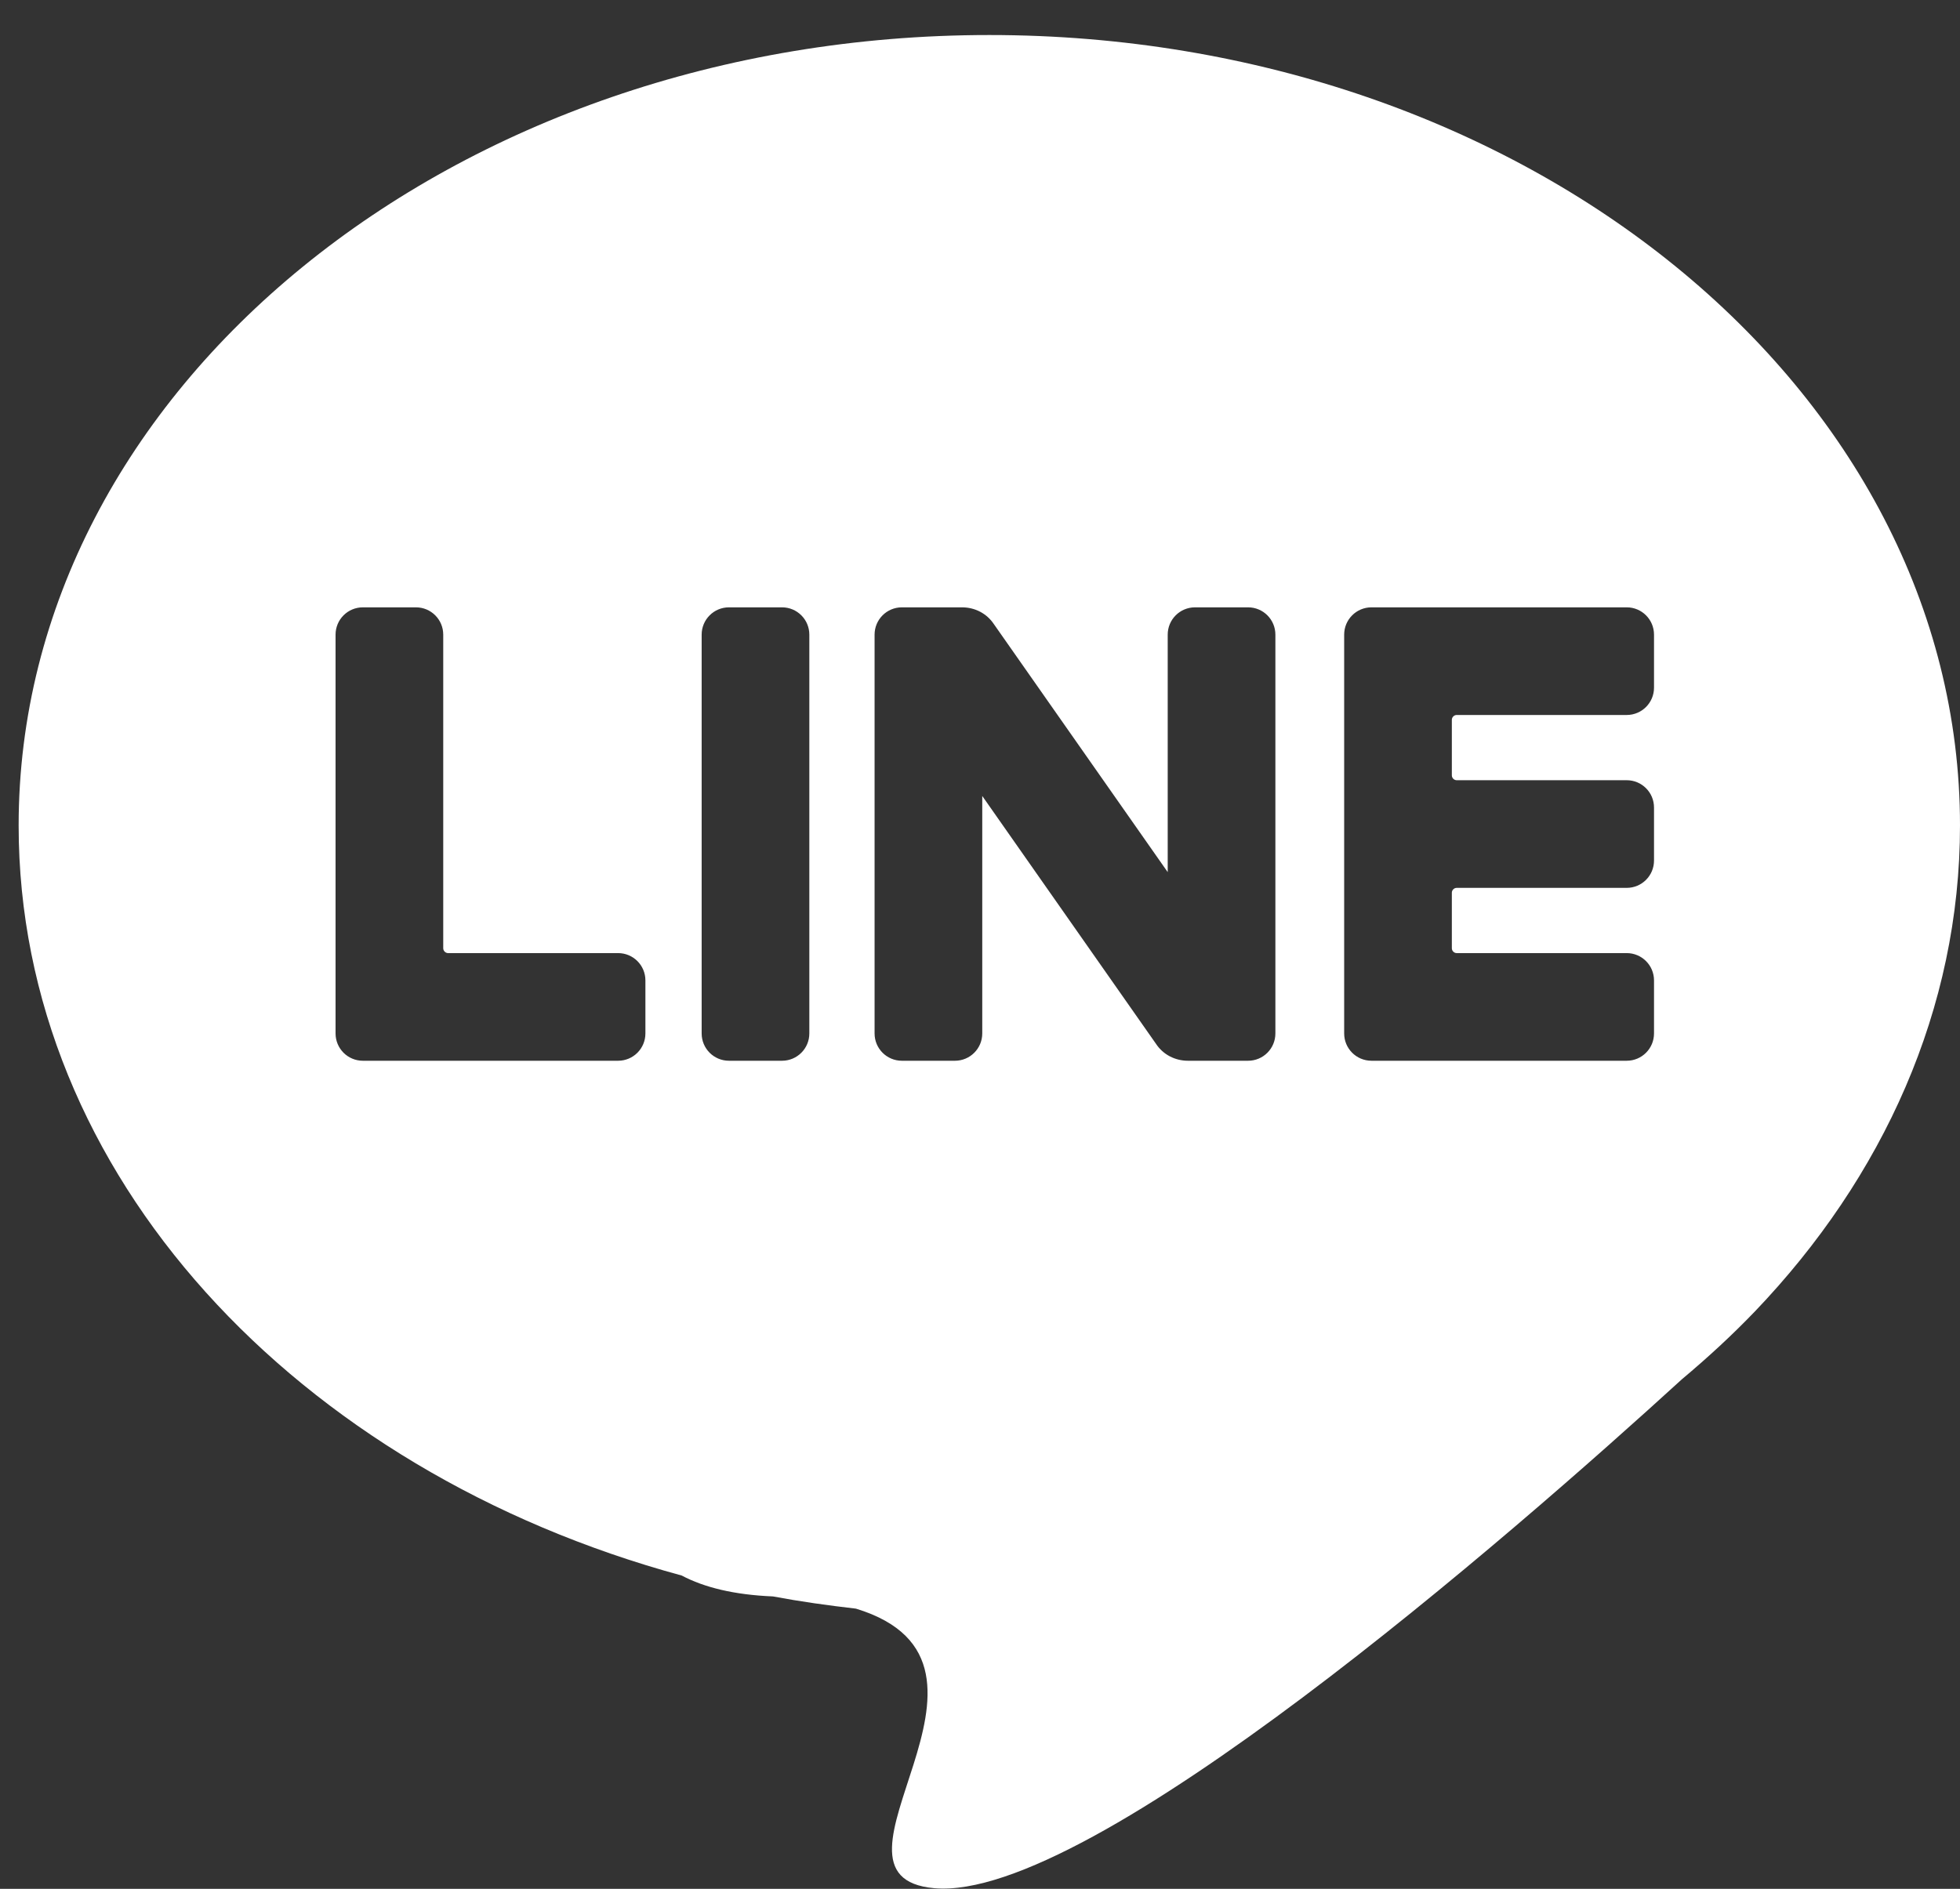 <?xml version="1.0" encoding="UTF-8"?>
<svg id="OBJECT" xmlns="http://www.w3.org/2000/svg" viewBox="0 0 60.98 58.78">
  <rect x="0" y="0" width="60.98" height="58.78" fill="#333333" stroke="none"/>
  <defs>
    <style>
      .cls-1 {
        fill: #fff;
      }
    </style>
  </defs>
  <path class="cls-1" d="m60.98,25.69c0-13.59-13.52-24.6-30.2-24.6S.58,12.11.58,25.69c0,10.86,8.64,20.08,20.63,23.34.7.37,1.63.6,2.84.65h0c.85.16,1.71.28,2.58.38,5.61,1.71-1.65,8.34,2.44,8.7,4.87.43,17.96-11,23.26-15.84.8-.67,1.56-1.37,2.27-2.11,0,0,0,0,0,0h0c3.99-4.17,6.38-9.42,6.38-15.12Zm-40.9,6.47c0,.47-.38.85-.85.85h-7.94c-.47,0-.85-.38-.85-.85v-12.41c0-.47.38-.85.85-.85h1.65c.47,0,.85.38.85.85v9.76c0,.08.07.15.15.15h5.29c.47,0,.85.38.85.85v1.65Zm5.1,0c0,.47-.38.85-.85.85h-1.65c-.47,0-.85-.38-.85-.85v-12.41c0-.47.38-.85.85-.85h1.65c.47,0,.85.38.85.85v12.41Zm14.5,0c0,.47-.38.85-.85.85h-1.87c-.4,0-.77-.19-.99-.52l-5.41-7.72v7.39c0,.47-.38.85-.85.85h-1.65c-.47,0-.85-.38-.85-.85v-12.41c0-.47.38-.85.85-.85h1.87c.4,0,.77.19.99.52l5.41,7.72v-7.39c0-.47.38-.85.85-.85h1.65c.47,0,.85.38.85.85v12.41Zm11.78-10.76c0,.47-.38.85-.85.85h-5.29c-.08,0-.15.07-.15.15v1.73c0,.08.07.15.15.15h5.29c.47,0,.85.38.85.85v1.65c0,.47-.38.85-.85.85h-5.29c-.08,0-.15.07-.15.15v1.73c0,.08.07.15.15.15h5.29c.47,0,.85.38.85.85v1.65c0,.47-.38.85-.85.85h-7.94c-.47,0-.85-.38-.85-.85v-12.41c0-.47.38-.85.85-.85h7.94c.47,0,.85.38.85.85v1.65Z"/>
</svg>